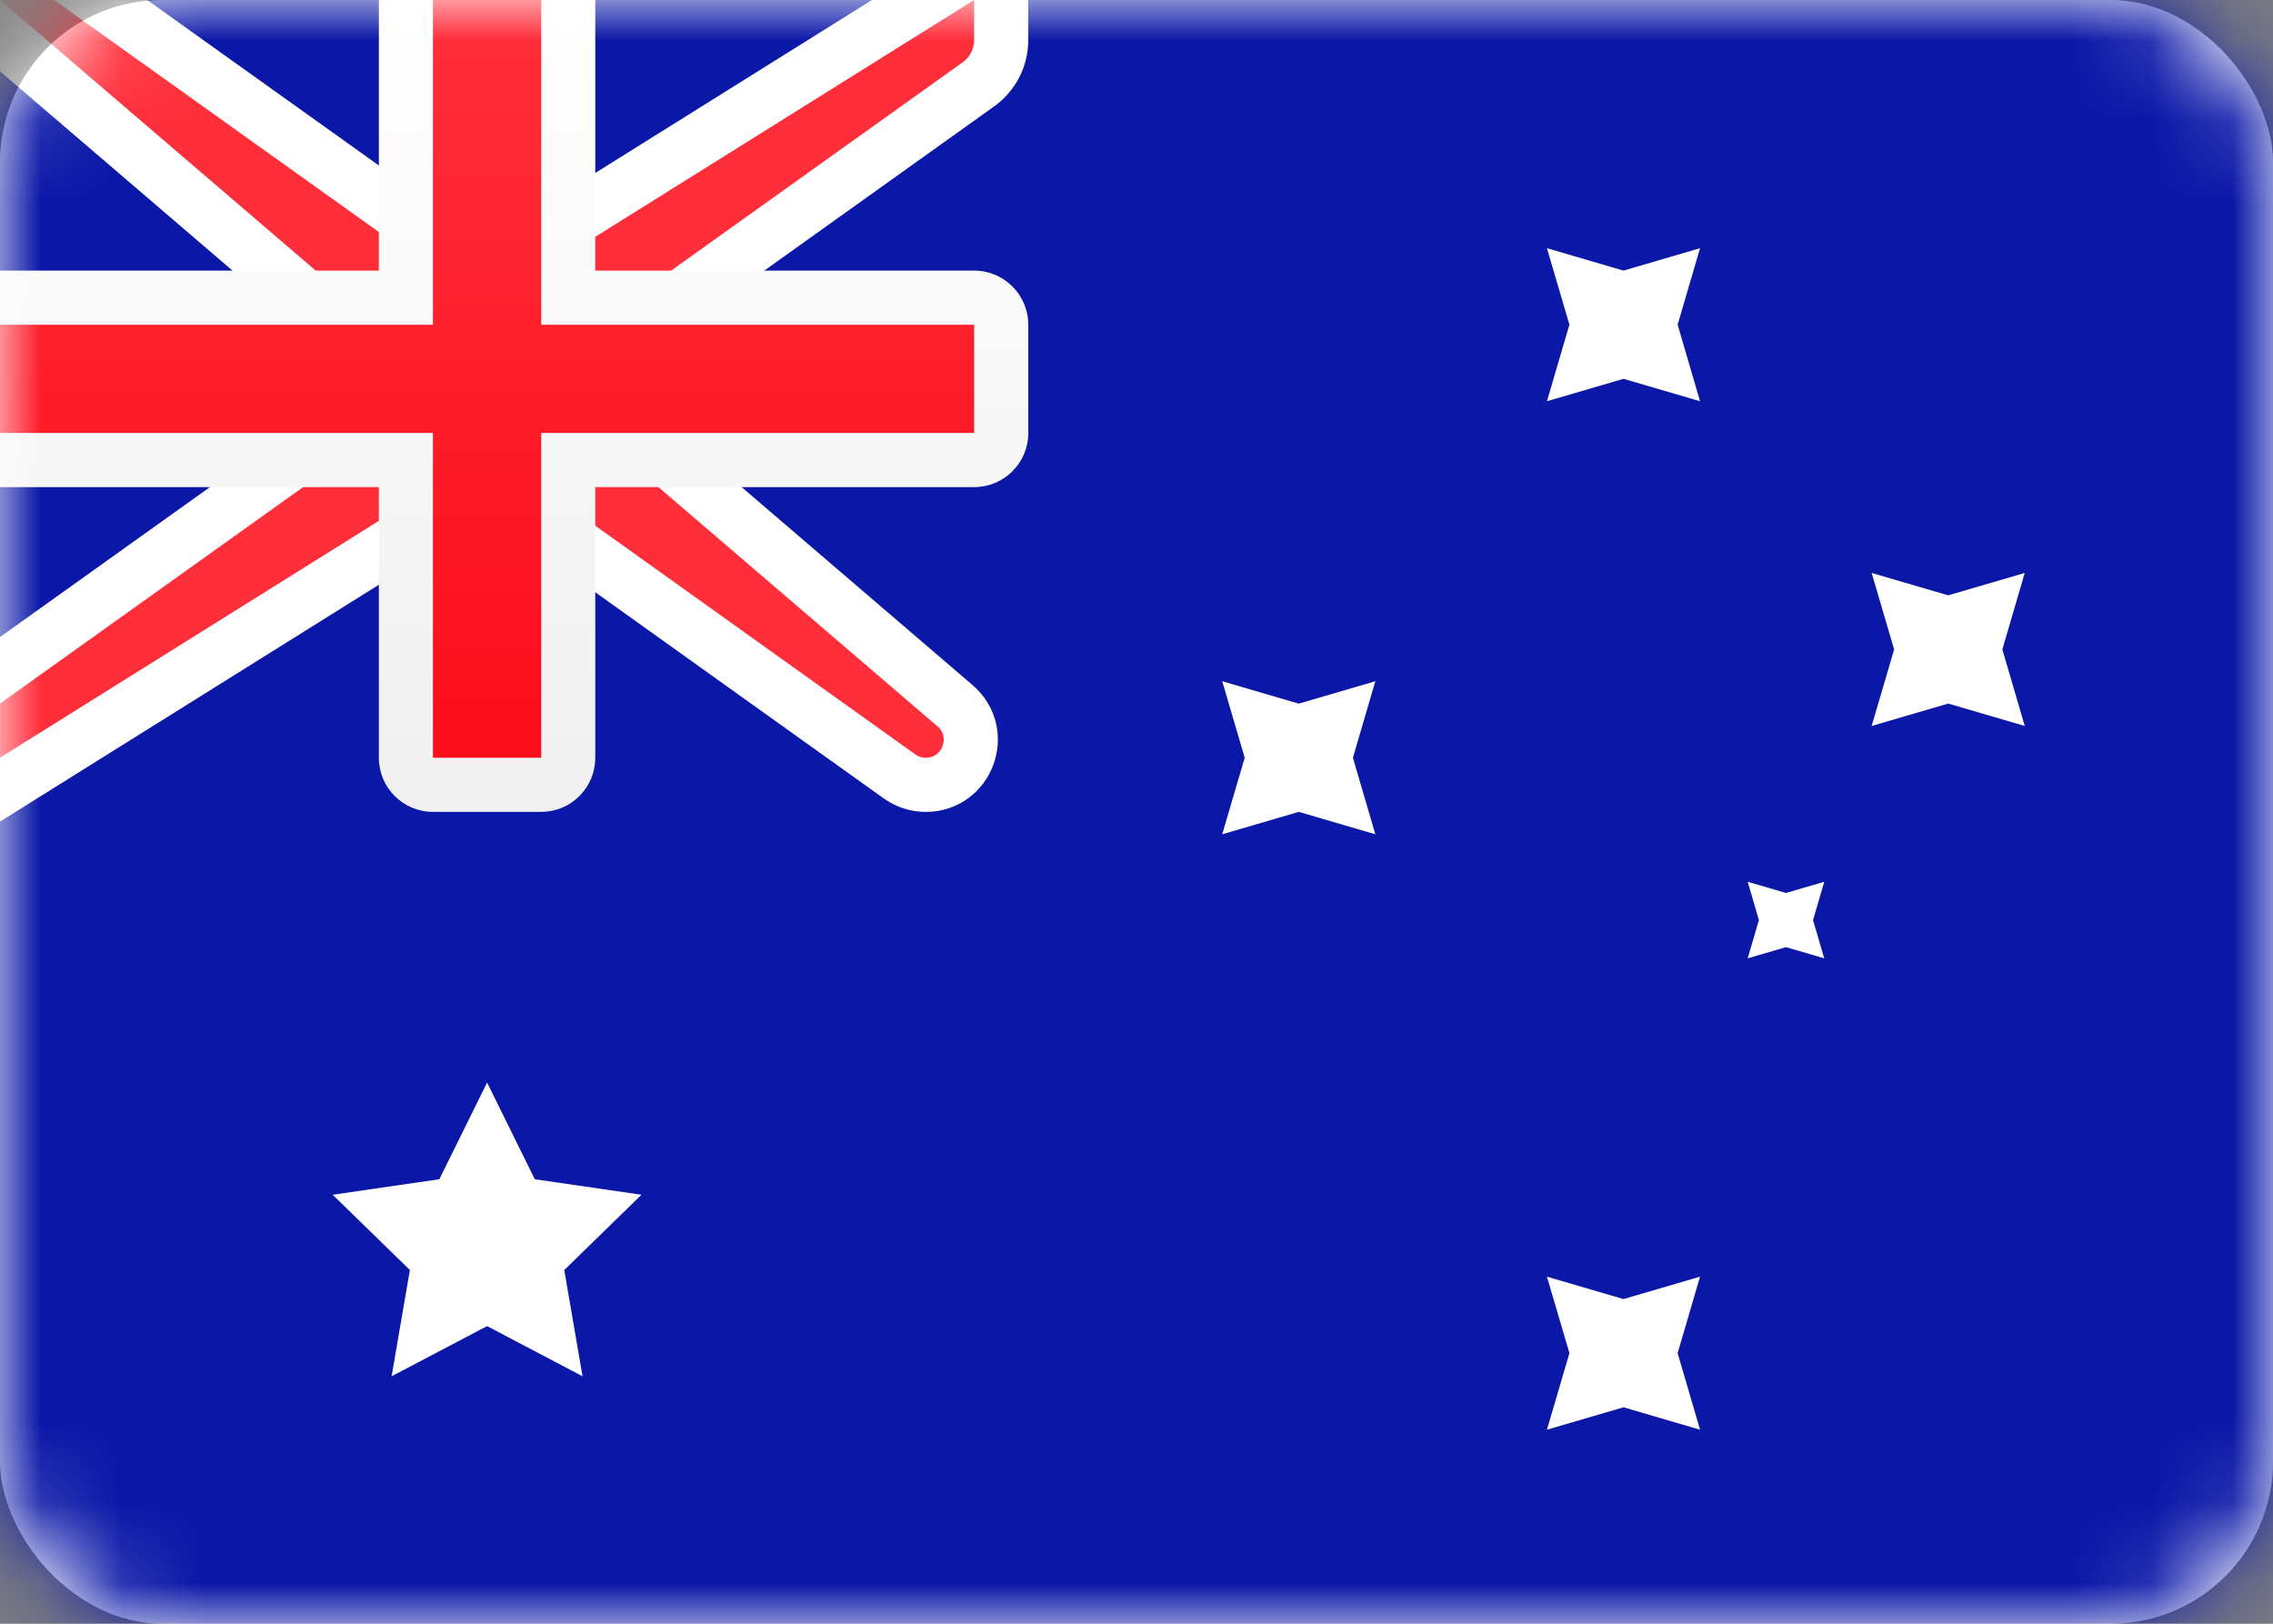 <svg width="28" height="20" viewBox="0 0 28 20" fill="none" xmlns="http://www.w3.org/2000/svg"><rect x="0" y="0" width="28" height="20" fill="#808080" stroke="none"/><rect width="28" height="20" rx="2" fill="white"/><mask id="mask0_202_283" style="mask-type:luminance" maskUnits="userSpaceOnUse" x="0" y="0" width="28" height="20"><rect width="28" height="20" rx="2" fill="white"/></mask><g mask="url(#mask0_202_283)"><rect width="28" height="20" fill="#0A17A7"/><path d="M0 -0.333H-0.901L-0.217 0.253L4.333 4.153V5.162L-0.194 8.395L-0.333 8.495V8.667V9.333V9.935L0.177 9.616L5.429 6.333H6.56L11.082 9.564C11.176 9.631 11.289 9.667 11.404 9.667C11.918 9.667 12.155 9.027 11.764 8.692L7.667 5.18V4.172L12.054 1.038C12.229 0.912 12.333 0.71 12.333 0.495V0V-0.601L11.823 -0.283L6.571 3H5.44L0.86 -0.271L0.773 -0.333H0.667H0Z" fill="#FF2E3B" stroke="white" stroke-width="0.667"/><path fill-rule="evenodd" clip-rule="evenodd" d="M0 3.333V6H4.667V9.333C4.667 9.702 4.965 10 5.333 10H6.667C7.035 10 7.333 9.702 7.333 9.333V6H12C12.368 6 12.667 5.702 12.667 5.333V4C12.667 3.632 12.368 3.333 12 3.333H7.333V0H4.667V3.333H0Z" fill="url(#paint0_linear_202_283)"/><path fill-rule="evenodd" clip-rule="evenodd" d="M0 4H5.333V3.333V0H6.667V3.333V4H12V5.333H6.667V6V9.333H5.333V6V5.333H0V4Z" fill="url(#paint1_linear_202_283)"/><path fill-rule="evenodd" clip-rule="evenodd" d="M6 16.334L4.824 16.952L5.049 15.643L4.098 14.716L5.412 14.525L6 13.334L6.588 14.525L7.902 14.716L6.951 15.643L7.176 16.952L6 16.334Z" fill="white"/><path fill-rule="evenodd" clip-rule="evenodd" d="M19.999 17.334L19.056 17.61L19.333 16.667L19.056 15.725L19.999 16.001L20.942 15.725L20.666 16.667L20.942 17.61L19.999 17.334Z" fill="white"/><path fill-rule="evenodd" clip-rule="evenodd" d="M19.999 4.666L19.056 4.942L19.333 3.999L19.056 3.057L19.999 3.333L20.942 3.057L20.666 3.999L20.942 4.942L19.999 4.666Z" fill="white"/><path fill-rule="evenodd" clip-rule="evenodd" d="M23.999 8.666L23.056 8.942L23.333 7.999L23.056 7.057L23.999 7.333L24.942 7.057L24.666 7.999L24.942 8.942L23.999 8.666Z" fill="white"/><path fill-rule="evenodd" clip-rule="evenodd" d="M15.999 10L15.056 10.276L15.333 9.333L15.056 8.391L15.999 8.667L16.942 8.391L16.666 9.333L16.942 10.276L15.999 10Z" fill="white"/><path fill-rule="evenodd" clip-rule="evenodd" d="M22.001 11.666L21.529 11.804L21.667 11.333L21.529 10.861L22.001 10.999L22.472 10.861L22.334 11.333L22.472 11.804L22.001 11.666Z" fill="white"/></g><defs><linearGradient id="paint0_linear_202_283" x1="0" y1="0" x2="0" y2="10" gradientUnits="userSpaceOnUse"><stop stop-color="white"/><stop offset="1" stop-color="#F0F0F0"/></linearGradient><linearGradient id="paint1_linear_202_283" x1="0" y1="0" x2="0" y2="9.333" gradientUnits="userSpaceOnUse"><stop stop-color="#FF2E3B"/><stop offset="1" stop-color="#FC0D1B"/></linearGradient></defs></svg>